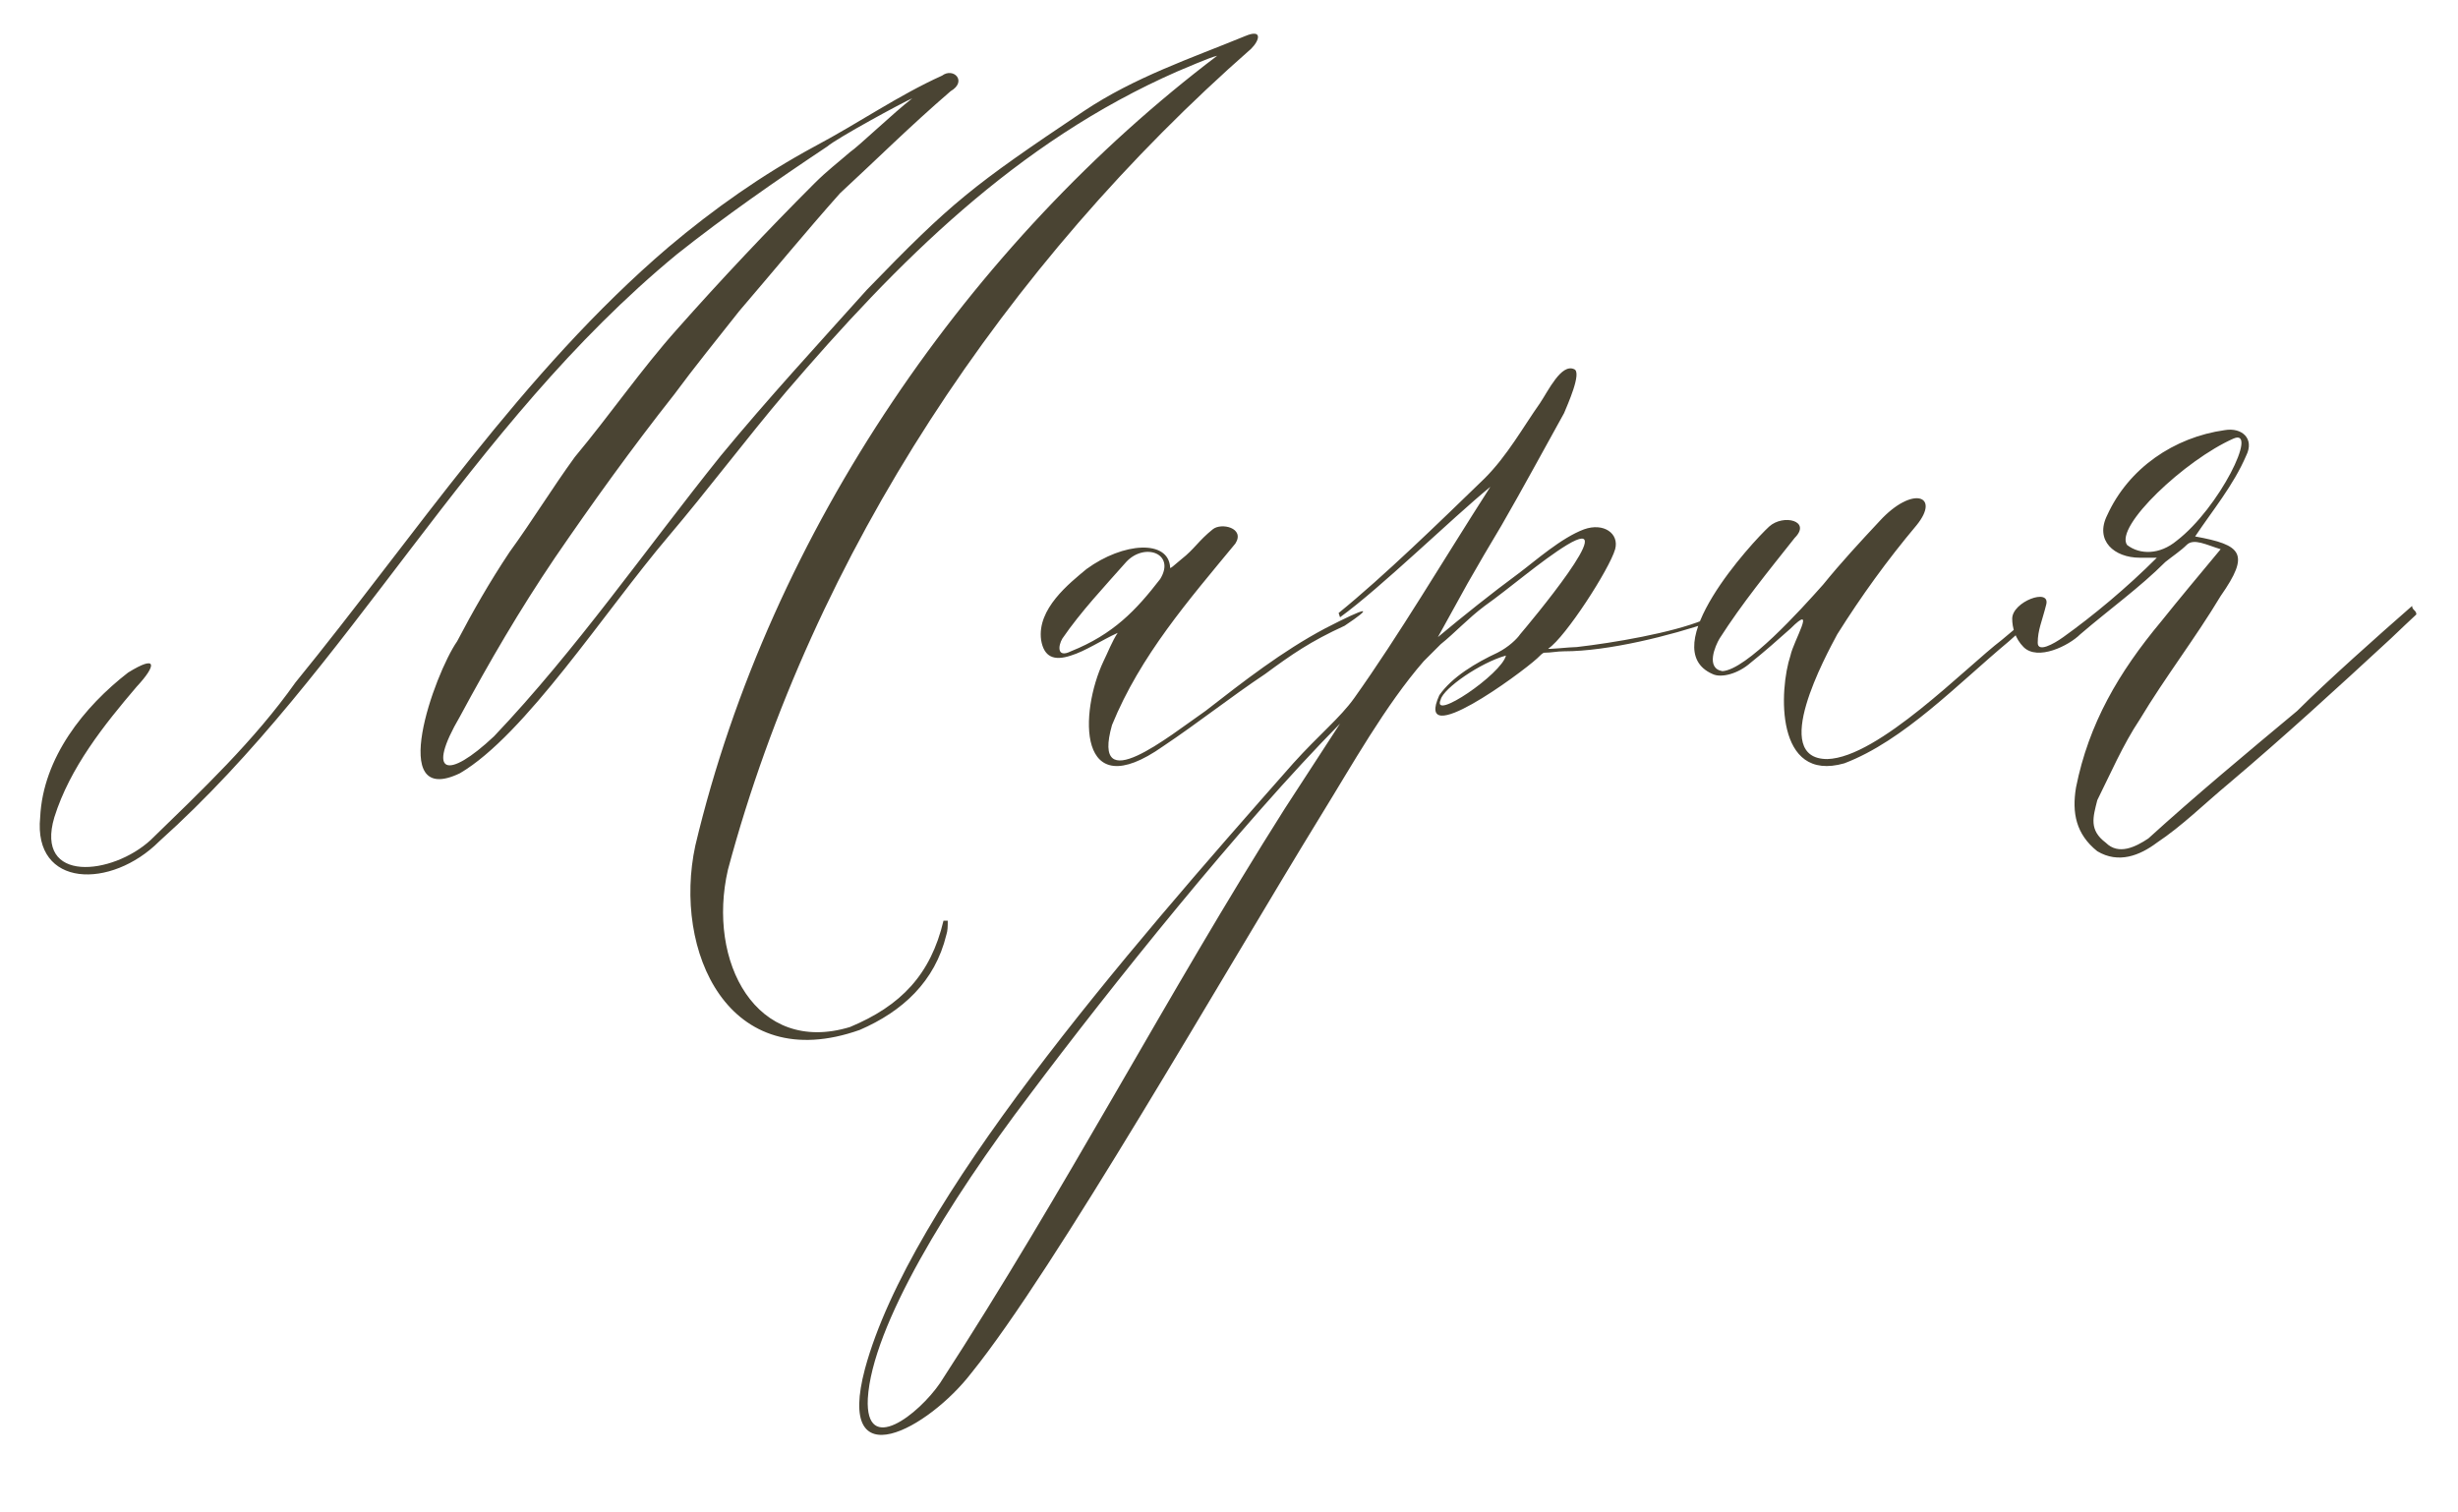<?xml version="1.0" encoding="UTF-8"?> <svg xmlns="http://www.w3.org/2000/svg" width="52" height="32" viewBox="0 0 52 32" fill="none"><path d="M19.93 1.6C20.17 1.42 20.47 1.72 20.11 1.93C19.24 2.68 18.55 3.37 17.77 4.09C17.05 4.9 16.36 5.74 15.64 6.58C15.19 7.15 14.68 7.78 14.26 8.35C13.36 9.49 12.52 10.66 11.74 11.8C10.99 12.91 10.36 13.99 9.73 15.16C9.01 16.39 9.46 16.51 10.45 15.58C12.19 13.75 13.66 11.62 15.25 9.64C16.24 8.44 17.29 7.3 18.34 6.13C20.14 4.27 20.56 3.94 22.93 2.35C24.01 1.63 25.18 1.24 26.35 0.76C26.71 0.61 26.65 0.85 26.47 1.03C21.31 5.56 17.2 11.68 15.4 18.4C14.95 20.35 16 22.33 17.98 21.73C19.06 21.28 19.69 20.62 19.96 19.48C20.02 19.48 20.02 19.48 20.05 19.48C20.05 19.6 20.05 19.69 20.02 19.78C19.78 20.77 19.09 21.4 18.19 21.79C15.4 22.78 14.23 20.11 14.71 17.89C16.3 11.2 20.56 5.11 25.75 1.18C25.6 1.21 25.06 1.45 24.91 1.51C21.49 3.01 18.97 5.56 16.63 8.29C15.79 9.28 14.98 10.36 14.14 11.35C12.79 12.94 11.11 15.55 9.73 16.36C8.17 17.11 9.19 14.26 9.67 13.57C10 12.94 10.36 12.31 10.78 11.68C11.26 11.02 11.68 10.33 12.16 9.67C12.91 8.77 13.57 7.81 14.32 6.97C15.25 5.92 16.24 4.87 17.23 3.88C17.5 3.61 17.74 3.43 17.98 3.22C18.16 3.1 18.91 2.38 19.3 2.08C19.09 2.17 17.71 2.92 17.5 3.1C16.42 3.82 15.34 4.57 14.32 5.38C9.88 9.04 7.42 14.17 3.37 17.8C2.35 18.82 0.7 18.79 0.85 17.29C0.91 16.03 1.78 14.95 2.71 14.23C3.34 13.84 3.31 14.08 2.89 14.53C2.2 15.34 1.48 16.24 1.15 17.29C0.73 18.7 2.38 18.52 3.19 17.77C4.27 16.72 5.38 15.67 6.25 14.44C8.77 11.35 11.05 7.87 14.14 5.23C15.1 4.42 16.12 3.7 17.23 3.1C18.19 2.59 19 2.02 19.93 1.6ZM22.655 13.87C22.295 13.99 22.085 13.9 22.025 13.54C21.935 12.88 22.625 12.34 22.985 12.04C23.765 11.47 24.725 11.41 24.755 12.01C24.755 12.04 24.815 11.98 24.995 11.83C25.265 11.62 25.355 11.44 25.655 11.2C25.835 11.05 26.345 11.17 26.135 11.5C25.145 12.7 24.125 13.87 23.525 15.34C23.075 16.93 24.725 15.58 25.505 15.04C26.315 14.41 27.125 13.78 28.025 13.3C28.955 12.82 29.075 12.82 28.445 13.24C27.725 13.57 27.335 13.84 26.765 14.26C26.045 14.74 25.325 15.31 24.605 15.79C22.775 17.08 22.835 15.07 23.345 13.99C23.435 13.81 23.525 13.57 23.645 13.39C23.315 13.54 22.955 13.78 22.655 13.87ZM23.825 11.89C23.375 12.4 22.865 12.94 22.475 13.51C22.385 13.66 22.355 13.93 22.655 13.78C23.555 13.42 24.035 12.91 24.545 12.25C24.875 11.71 24.215 11.47 23.825 11.89ZM27.359 16.15C27.899 15.55 28.349 15.19 28.649 14.77C29.609 13.42 30.509 11.89 31.529 10.3C30.689 10.99 29.219 12.43 28.349 13.06L28.319 12.97C29.279 12.19 30.449 11.05 31.409 10.12C31.889 9.64 32.219 9.04 32.579 8.53C32.759 8.26 33.029 7.69 33.299 7.81C33.479 7.87 33.149 8.59 33.089 8.74C32.639 9.55 32.219 10.33 31.769 11.11C31.499 11.56 31.289 11.92 31.049 12.34L30.419 13.48C30.959 13.03 31.559 12.55 32.129 12.13C32.489 11.86 33.029 11.38 33.509 11.2C33.929 11.05 34.259 11.29 34.169 11.62C34.049 12.04 33.119 13.48 32.759 13.72C32.699 13.75 33.209 13.69 33.359 13.69C34.139 13.6 35.369 13.39 36.029 13.12C36.479 12.88 36.899 13 36.209 13.15C35.339 13.45 34.019 13.78 33.089 13.78C32.939 13.78 32.819 13.81 32.669 13.81C32.639 13.81 32.579 13.87 32.519 13.93C32.159 14.26 29.909 15.91 30.449 14.71C30.719 14.32 31.229 14.02 31.679 13.81C31.919 13.69 32.099 13.51 32.159 13.42C32.339 13.21 34.349 10.81 33.149 11.53C32.609 11.86 31.919 12.46 31.409 12.82C31.049 13.09 30.779 13.39 30.479 13.63C30.359 13.75 30.239 13.87 30.119 13.99C29.309 14.92 28.589 16.21 27.959 17.23C25.859 20.65 22.319 26.86 20.549 29.05C19.649 30.22 17.669 31.33 18.299 28.96C19.259 25.42 23.729 20.26 27.359 16.15ZM21.779 23.17C20.069 25.42 18.449 28.06 18.359 29.59C18.299 30.82 19.439 29.92 19.889 29.26C22.559 25.15 24.689 21.04 27.179 17.11L28.349 15.31C26.249 17.44 23.489 20.89 21.779 23.17ZM31.859 13.87C31.319 14.02 30.539 14.56 30.479 14.8C30.269 15.28 31.769 14.26 31.859 13.87ZM37.428 11.14C37.728 10.87 38.328 11.02 37.968 11.38C37.398 12.1 36.858 12.76 36.378 13.51C36.288 13.66 36.078 14.14 36.438 14.2C36.948 14.17 38.088 12.91 38.568 12.37C38.958 11.89 39.348 11.47 39.768 11.02C40.458 10.27 41.058 10.48 40.548 11.11C39.918 11.86 39.378 12.61 38.868 13.42C38.628 13.87 37.428 16.06 38.658 16.06C39.738 16.03 41.598 14.11 42.348 13.54C43.578 12.49 43.158 13 42.498 13.57C41.418 14.47 40.278 15.67 39.018 16.15C37.548 16.57 37.638 14.59 37.878 13.87C37.938 13.57 38.448 12.73 37.878 13.3C37.608 13.54 37.338 13.78 37.038 14.02C36.768 14.26 36.408 14.35 36.228 14.26C34.998 13.72 37.068 11.47 37.428 11.14ZM44.999 11.53C45.269 11.74 45.689 11.74 46.049 11.44C46.949 10.75 47.789 9.04 47.249 9.28C46.229 9.73 44.729 11.14 44.999 11.53ZM46.979 11.62C46.679 11.53 46.409 11.38 46.259 11.53C46.139 11.65 45.959 11.77 45.809 11.89C45.269 12.43 44.639 12.88 44.009 13.42C43.769 13.66 43.109 13.99 42.809 13.69C42.629 13.51 42.569 13.27 42.569 13.09C42.569 12.73 43.379 12.43 43.289 12.79C43.199 13.15 43.109 13.33 43.109 13.6C43.109 13.81 43.439 13.63 43.649 13.48C44.279 13.03 44.999 12.43 45.629 11.8C45.539 11.8 45.449 11.8 45.269 11.8C44.729 11.8 44.309 11.44 44.579 10.9C45.029 9.91 45.989 9.25 47.069 9.1C47.429 9.04 47.699 9.28 47.519 9.64C47.249 10.27 46.799 10.81 46.439 11.35C47.429 11.53 47.609 11.71 46.979 12.61C46.439 13.51 45.809 14.32 45.269 15.22C44.909 15.76 44.639 16.39 44.369 16.93C44.279 17.29 44.189 17.56 44.549 17.83C44.819 18.1 45.179 17.92 45.449 17.74C46.439 16.84 47.519 15.94 48.599 15.04C49.229 14.41 50.309 13.45 51.029 12.82C51.029 12.91 51.119 12.91 51.119 13C51.119 13 50.669 13.42 50.579 13.51C49.409 14.59 48.329 15.58 47.159 16.57C46.619 17.02 46.169 17.47 45.629 17.83C45.269 18.1 44.819 18.28 44.369 18.01C43.919 17.65 43.829 17.2 43.919 16.66C44.189 15.31 44.819 14.23 45.719 13.15C46.079 12.7 46.529 12.16 46.979 11.62Z" fill="#4A4433"></path></svg> 